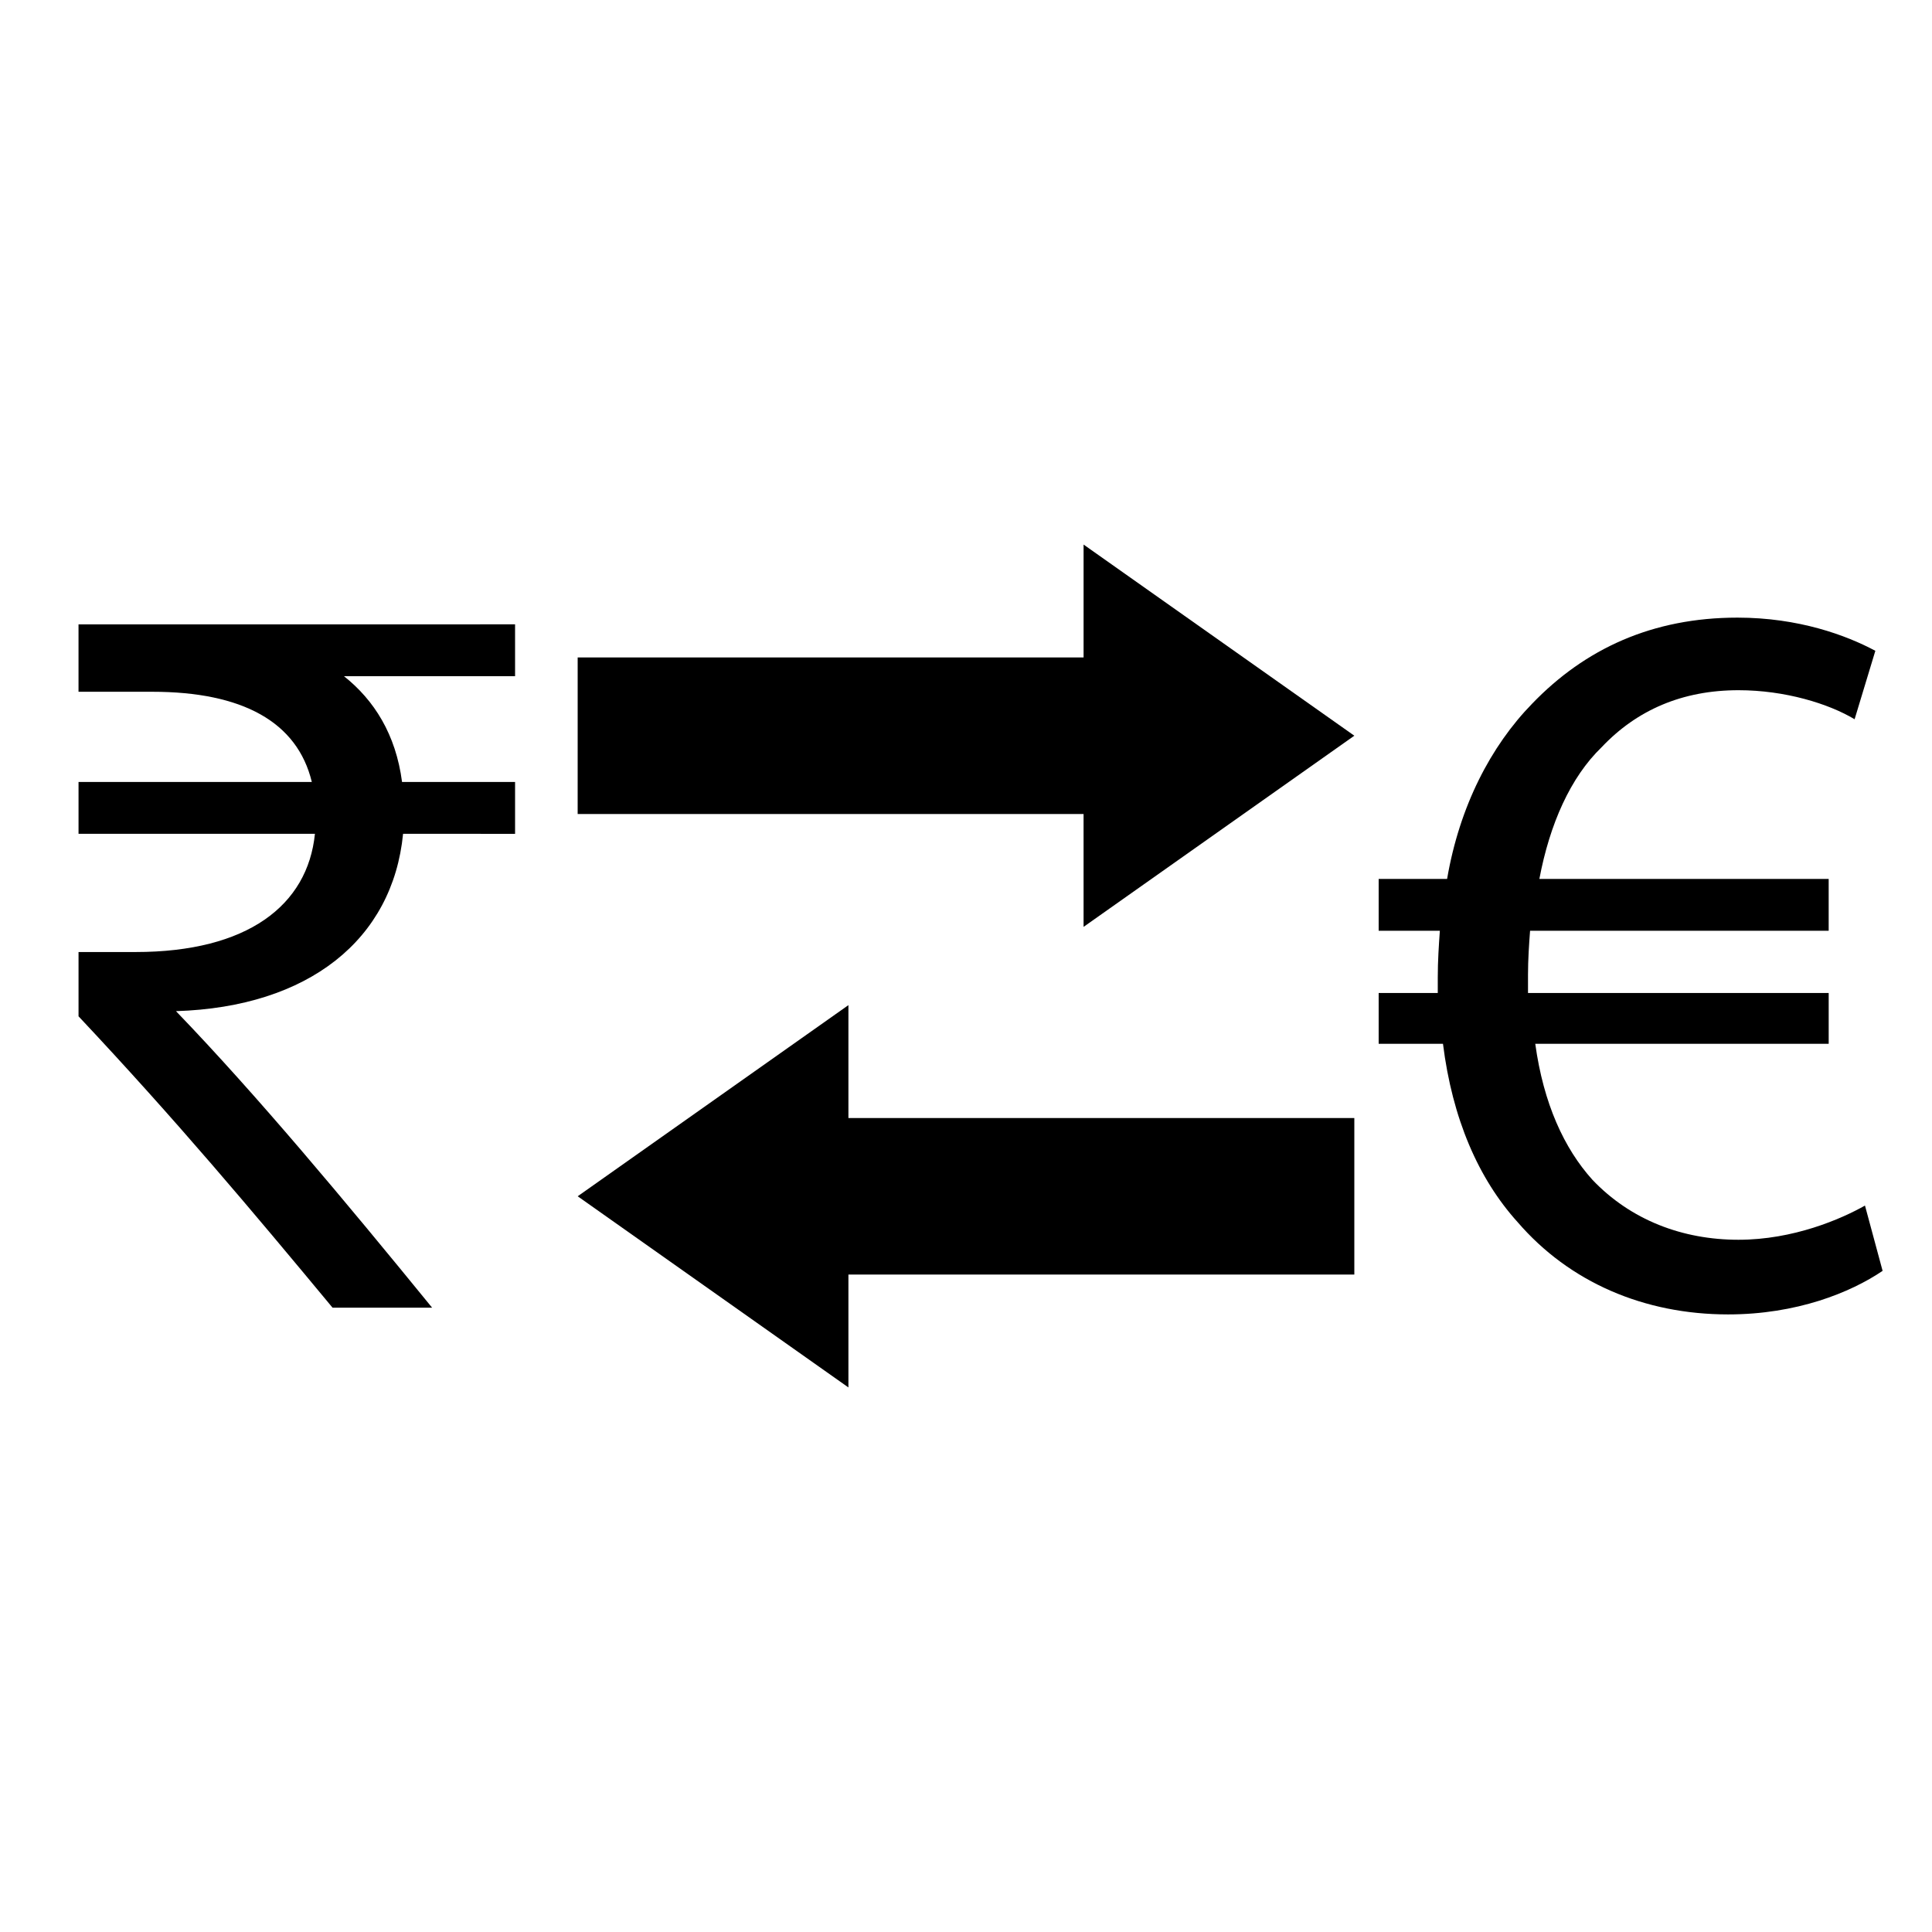 <?xml version="1.0" encoding="UTF-8"?>
<!-- Uploaded to: ICON Repo, www.svgrepo.com, Generator: ICON Repo Mixer Tools -->
<svg fill="#000000" width="800px" height="800px" version="1.1" viewBox="144 144 512 512" xmlns="http://www.w3.org/2000/svg">
 <g>
  <path d="m280.5 323.2h-45.344c7.969 6.32 13.742 15.391 15.391 28.031h29.953v13.742l-29.68-0.004c-2.75 28.031-25.008 45.898-60.184 46.996 21.438 22.254 44.797 50.281 67.879 78.586h-26.383c-21.434-25.828-41.488-49.738-67.32-77.219v-17.035h15.113c29.676 0 45.613-12.371 47.535-31.328h-62.648v-13.742l61.824 0.004c-3.848-15.934-18.41-23.906-42.316-23.906h-19.512v-17.863l115.69-0.004z"/>
  <path d="m431.16 389.63 71.75-50.66-71.75-50.656v29.918h-134.07l-0.004 41.484h134.07z"/>
  <path d="m368.84 410.37-71.746 50.656 71.746 50.66v-29.914h134.07v-41.48h-134.07z"/>
  <path d="m642.91 480.79c-8.52 5.769-22.805 11.543-40.941 11.543-22.258 0-42.047-8.516-55.785-24.457-10.441-11.543-17.312-27.48-19.781-47.262h-17.043v-13.465h15.664v-4.117c0-4.398 0.281-8.52 0.551-12.367h-16.215v-13.742h18.137c3.297-19.23 11.547-35.176 22.535-46.441 14.016-14.566 31.879-22.805 54.41-22.805 16.207 0 28.852 4.672 36.543 8.793l-5.496 18.137c-6.871-4.121-18.41-7.695-30.777-7.695-14.836 0-26.93 5.223-36.27 15.113-8.25 7.965-13.742 20.332-16.492 34.895h76.668v13.742h-79.133c-0.273 3.574-0.547 7.695-0.547 11.547v4.941h79.684v13.465h-77.762c2.195 15.934 7.695 27.754 15.109 36 10.172 10.719 23.914 15.934 38.746 15.934 14.57 0 27.207-5.496 33.523-9.062z"/>
 </g>
</svg>
